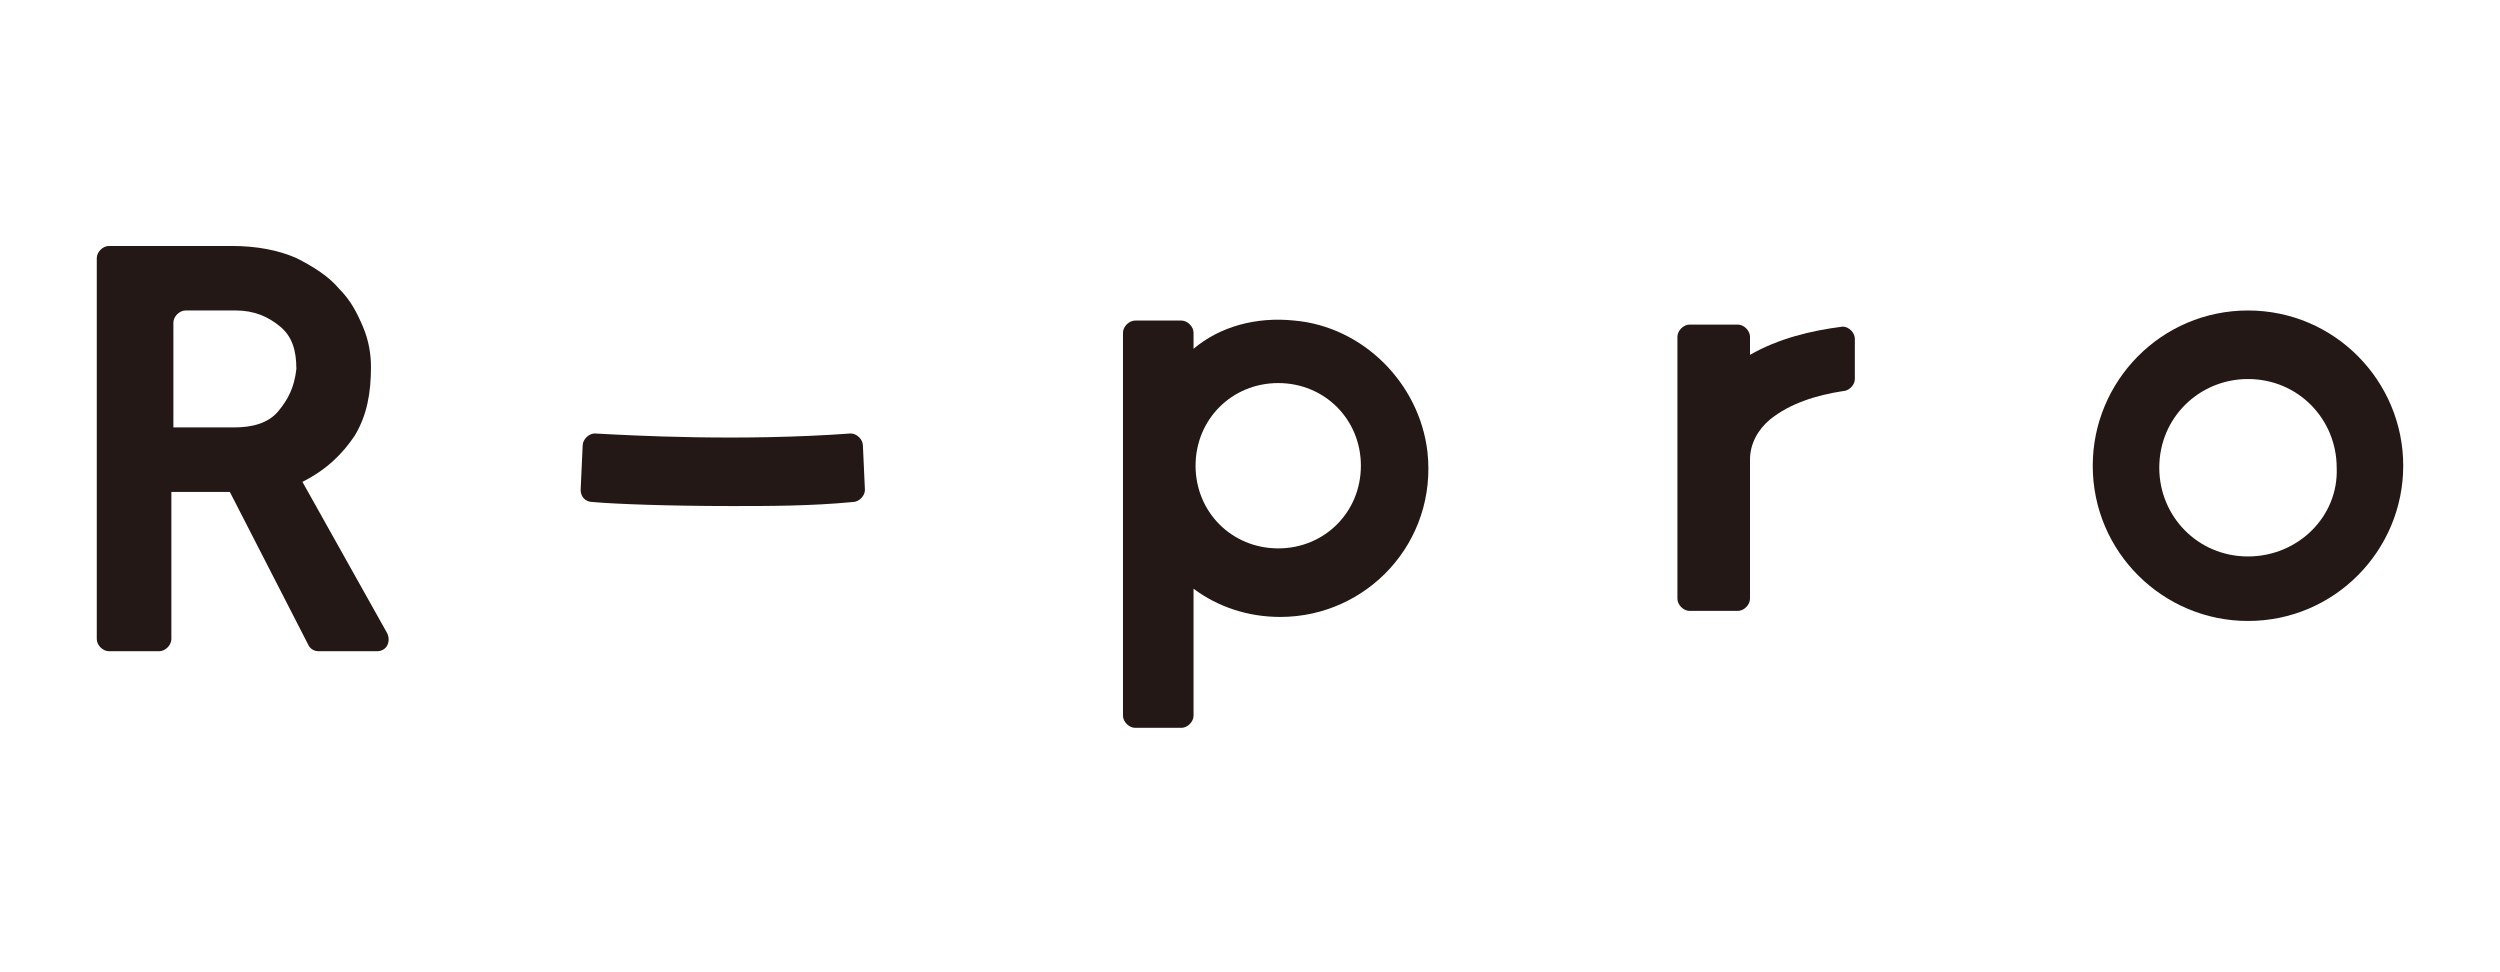 <?xml version="1.0" encoding="utf-8"?>
<!-- Generator: Adobe Illustrator 27.7.0, SVG Export Plug-In . SVG Version: 6.00 Build 0)  -->
<svg version="1.1" id="レイヤー_1" xmlns="http://www.w3.org/2000/svg" xmlns:xlink="http://www.w3.org/1999/xlink" x="0px"
	 y="0px" viewBox="0 0 124 48.2" style="enable-background:new 0 0 124 48.2;" xml:space="preserve">
<style type="text/css">
	.st0{fill:#231815;}
</style>
<g>
	<g>
		<path class="st0" d="M17.6,21.6c0.6-1,0.8-2.1,0.8-3.4c0-0.6-0.1-1.3-0.4-2c-0.3-0.7-0.6-1.3-1.2-1.9c-0.5-0.6-1.3-1.1-2.1-1.5
			c-0.9-0.4-2-0.6-3.2-0.6H5.4c-0.3,0-0.6,0.3-0.6,0.6v18.9c0,0.3,0.3,0.6,0.6,0.6h2.5c0.3,0,0.6-0.3,0.6-0.6v-7.3h2.9l3.9,7.6
			c0.1,0.2,0.3,0.3,0.5,0.3h2.9c0.5,0,0.7-0.5,0.5-0.9L15,23.9C16.2,23.3,17,22.5,17.6,21.6z M13.8,20.4c-0.5,0.6-1.3,0.8-2.2,0.8
			h-3V16c0-0.3,0.3-0.6,0.6-0.6h2.5c0.9,0,1.6,0.3,2.2,0.8c0.6,0.5,0.8,1.2,0.8,2.1C14.6,19.2,14.3,19.8,13.8,20.4z"/>
		<path class="st0" d="M64.2,15.9c-1.9-0.2-3.7,0.3-5,1.4v-0.8c0-0.3-0.3-0.6-0.6-0.6h-2.3c-0.3,0-0.6,0.3-0.6,0.6v19
			c0,0.3,0.3,0.6,0.6,0.6h2.3c0.3,0,0.6-0.3,0.6-0.6v-6.3c1.2,0.9,2.7,1.4,4.3,1.4c4.3,0,7.8-3.7,7.3-8.2
			C70.4,19,67.6,16.2,64.2,15.9z M63.4,27.2c-2.3,0-4.1-1.8-4.1-4.1s1.8-4.1,4.1-4.1s4.1,1.8,4.1,4.1S65.7,27.2,63.4,27.2z"/>
		<path class="st0" d="M111.5,15.4c-4.3,0-7.7,3.5-7.7,7.7c0,4.3,3.5,7.7,7.7,7.7c4.3,0,7.7-3.5,7.7-7.7
			C119.2,18.9,115.8,15.4,111.5,15.4z M111.5,27.6c-2.5,0-4.4-2-4.4-4.4c0-2.5,2-4.4,4.4-4.4c2.5,0,4.4,2,4.4,4.4
			C116,25.6,114,27.6,111.5,27.6z"/>
		<path class="st0" d="M28.9,22.1l-0.1,2.2c0,0.3,0.2,0.6,0.6,0.6c1.1,0.1,3.8,0.2,6.9,0.2c1.9,0,3.9,0,6-0.2c0.3,0,0.6-0.3,0.6-0.6
			l-0.1-2.2c0-0.3-0.3-0.6-0.6-0.6c-5.5,0.4-10.9,0.1-12.7,0C29.2,21.5,28.9,21.8,28.9,22.1z"/>
	</g>
	<path class="st0" d="M86.8,17.6v-0.9c0-0.3-0.3-0.6-0.6-0.6h-2.4c-0.3,0-0.6,0.3-0.6,0.6v13c0,0.3,0.3,0.6,0.6,0.6h2.4
		c0.3,0,0.6-0.3,0.6-0.6V23v-0.2c0-0.8,0.4-1.5,1-2c1-0.8,2.3-1.2,3.6-1.4c0.3,0,0.6-0.3,0.6-0.6v-2c0-0.3-0.3-0.6-0.6-0.6
		C89.8,16.4,88.2,16.8,86.8,17.6z"/>
</g>
</svg>
